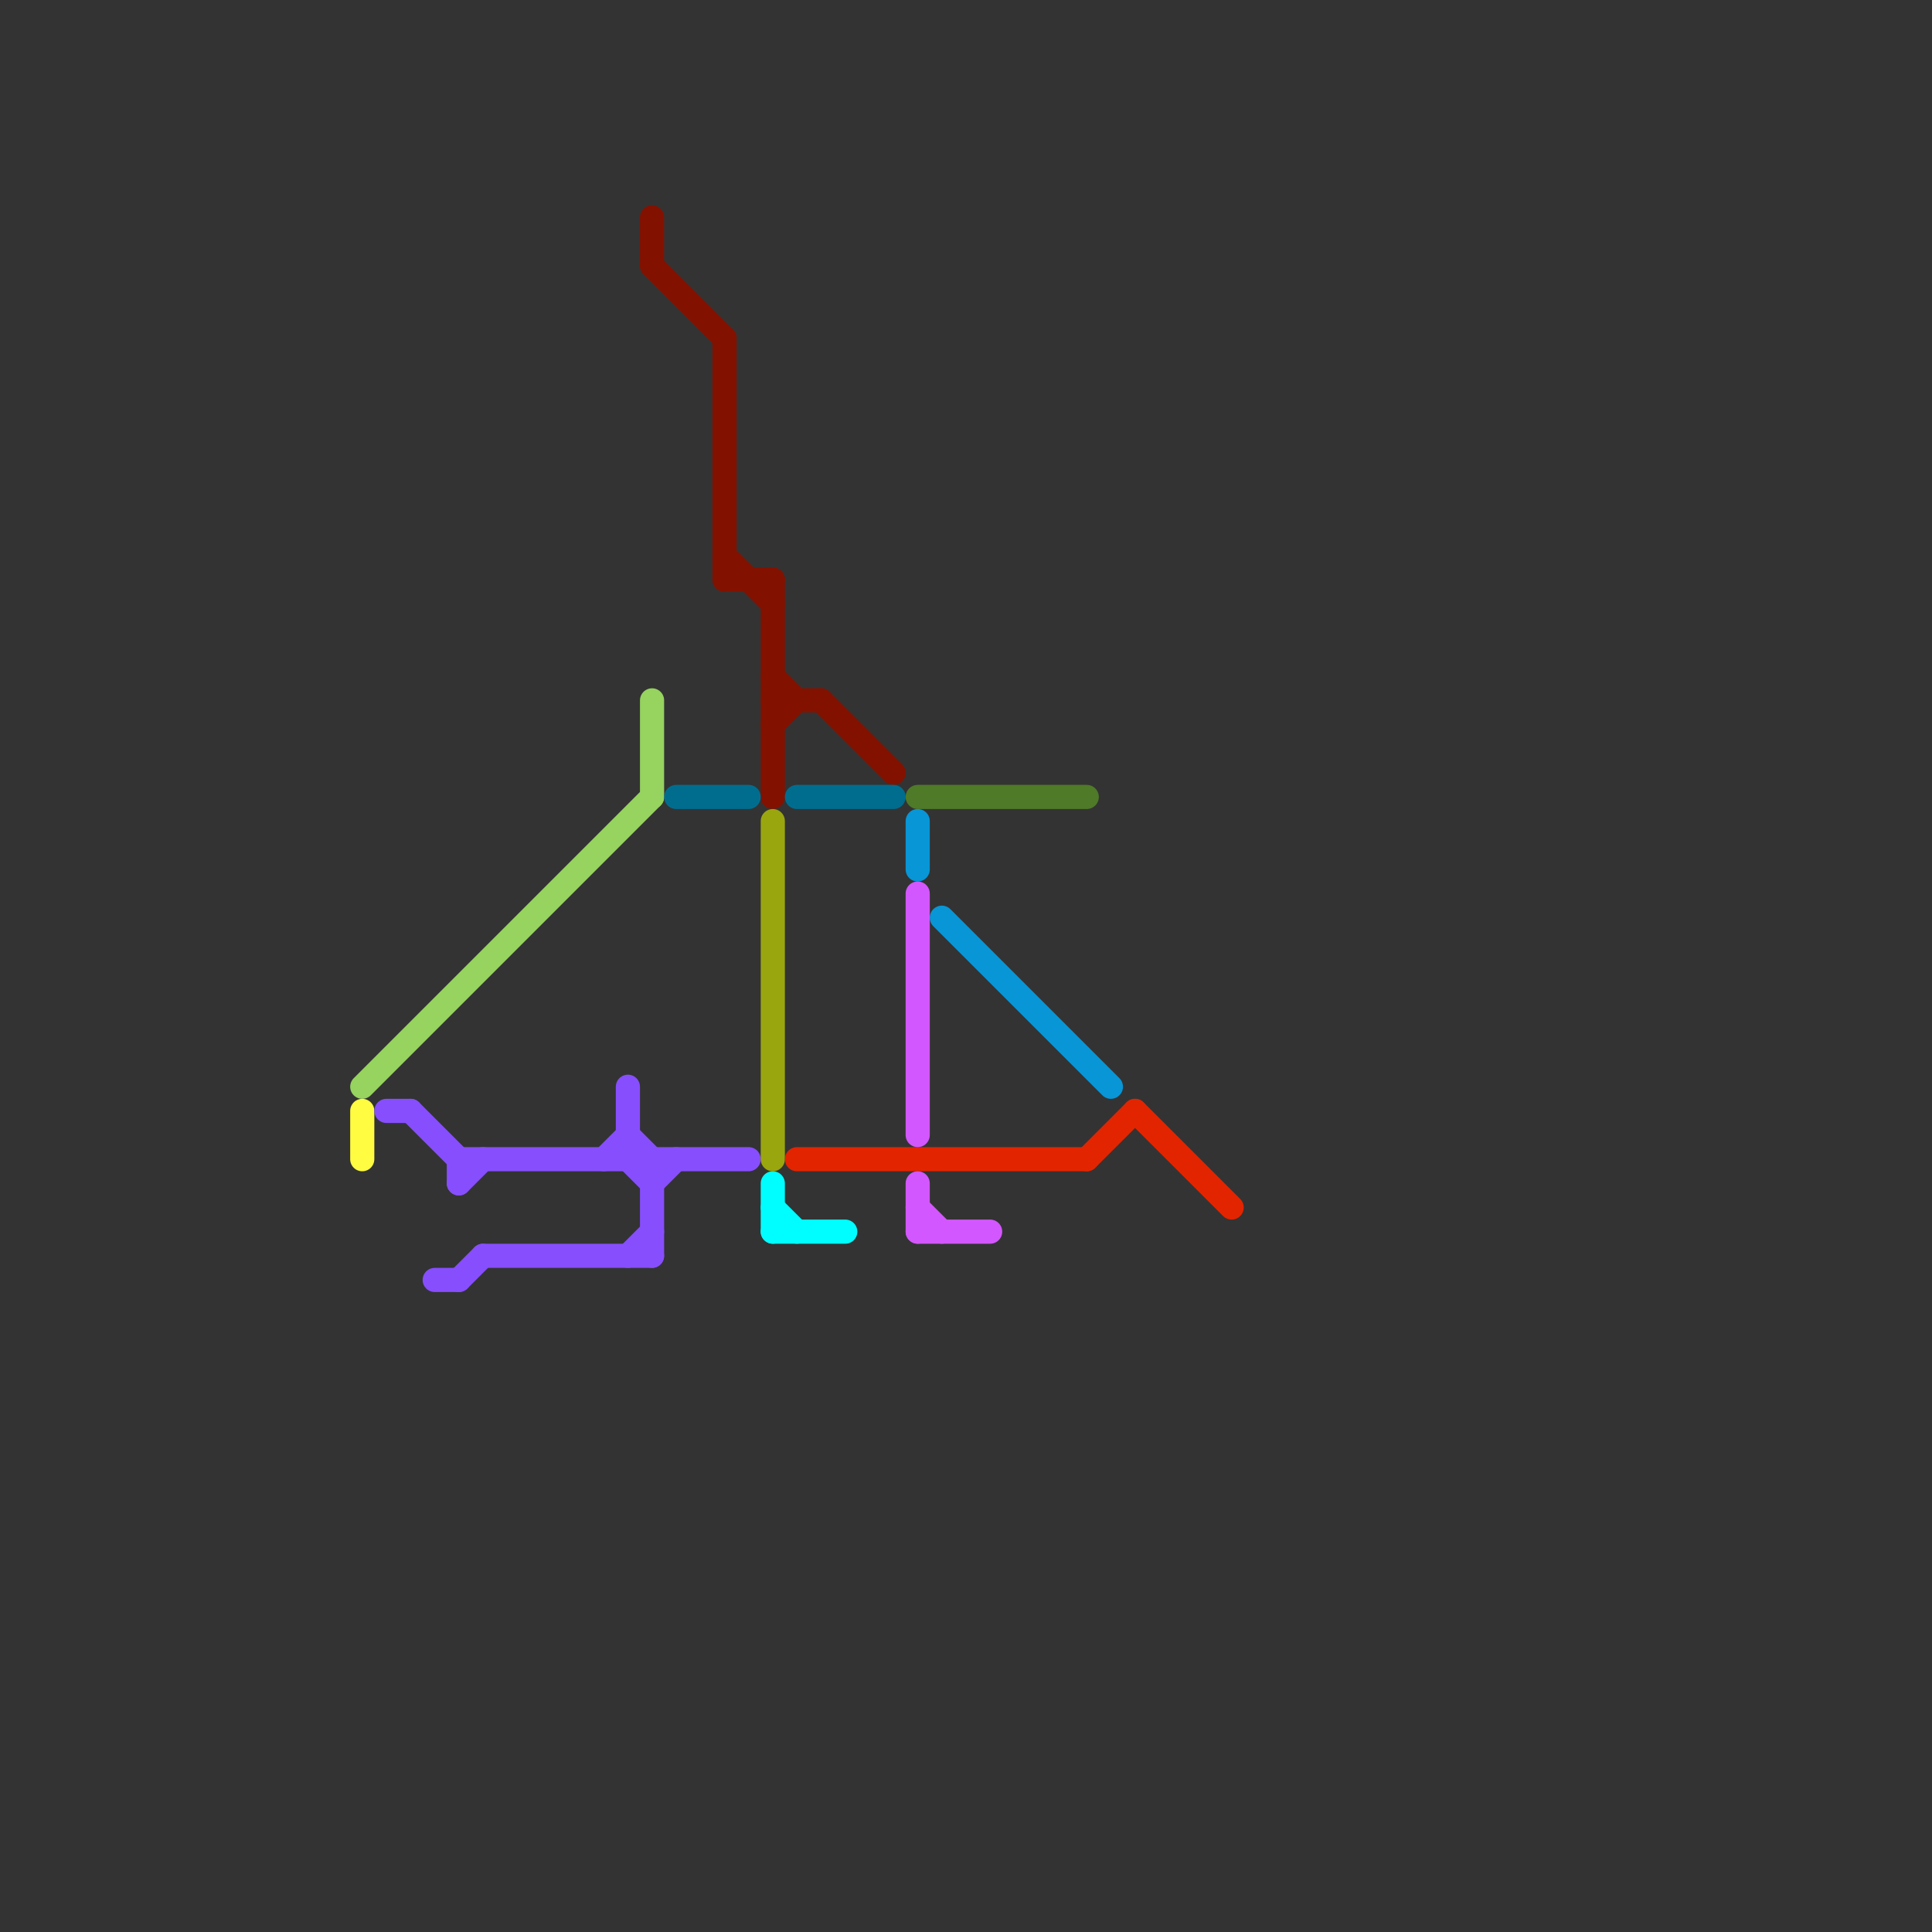 
<svg version="1.1" xmlns="http://www.w3.org/2000/svg" viewBox="0 0 80 80">
<rect x="0" y="0" width="80" height="80" fill="#333333" stroke="none"/>
<style>text { font: 1px Helvetica; font-weight: 600; white-space: pre; dominant-baseline: central; } line { stroke-width: 1; fill: none; stroke-linecap: round; stroke-linejoin: round; } .c0 { stroke: #96d35f } .c1 { stroke: #fffc41 } .c2 { stroke: #874efe } .c3 { stroke: #831100 } .c4 { stroke: #006d8f } .c5 { stroke: #9aa60e } .c6 { stroke: #00fdff } .c7 { stroke: #e32400 } .c8 { stroke: #4f7a28 } .c9 { stroke: #0896d7 } .c10 { stroke: #d357fe }</style><defs><g id="wm-xf"><circle r="1.2" fill="#000"/><circle r="0.9" fill="#fff"/><circle r="0.6" fill="#000"/><circle r="0.3" fill="#fff"/></g><g id="wm"><circle r="0.6" fill="#000"/><circle r="0.3" fill="#fff"/></g></defs><line class="c0" x1="27" y1="29" x2="27" y2="33"/><line class="c0" x1="15" y1="45" x2="27" y2="33"/><line class="c1" x1="15" y1="46" x2="15" y2="48"/><line class="c2" x1="25" y1="48" x2="26" y2="47"/><line class="c2" x1="26" y1="48" x2="27" y2="49"/><line class="c2" x1="27" y1="49" x2="28" y2="48"/><line class="c2" x1="19" y1="48" x2="19" y2="49"/><line class="c2" x1="26" y1="52" x2="27" y2="51"/><line class="c2" x1="16" y1="46" x2="17" y2="46"/><line class="c2" x1="20" y1="52" x2="27" y2="52"/><line class="c2" x1="27" y1="48" x2="27" y2="52"/><line class="c2" x1="19" y1="49" x2="20" y2="48"/><line class="c2" x1="26" y1="45" x2="26" y2="48"/><line class="c2" x1="17" y1="46" x2="19" y2="48"/><line class="c2" x1="19" y1="53" x2="20" y2="52"/><line class="c2" x1="18" y1="53" x2="19" y2="53"/><line class="c2" x1="19" y1="48" x2="31" y2="48"/><line class="c2" x1="26" y1="47" x2="27" y2="48"/><line class="c3" x1="27" y1="11" x2="30" y2="14"/><line class="c3" x1="32" y1="24" x2="32" y2="33"/><line class="c3" x1="34" y1="29" x2="37" y2="32"/><line class="c3" x1="27" y1="9" x2="27" y2="11"/><line class="c3" x1="30" y1="14" x2="30" y2="24"/><line class="c3" x1="32" y1="30" x2="33" y2="29"/><line class="c3" x1="30" y1="24" x2="32" y2="24"/><line class="c3" x1="32" y1="29" x2="34" y2="29"/><line class="c3" x1="30" y1="23" x2="32" y2="25"/><line class="c3" x1="32" y1="28" x2="33" y2="29"/><line class="c4" x1="28" y1="33" x2="31" y2="33"/><line class="c4" x1="33" y1="33" x2="37" y2="33"/><line class="c5" x1="32" y1="34" x2="32" y2="48"/><line class="c6" x1="32" y1="50" x2="33" y2="51"/><line class="c6" x1="32" y1="49" x2="32" y2="51"/><line class="c6" x1="32" y1="51" x2="35" y2="51"/><line class="c7" x1="45" y1="48" x2="47" y2="46"/><line class="c7" x1="33" y1="48" x2="45" y2="48"/><line class="c7" x1="47" y1="46" x2="51" y2="50"/><line class="c8" x1="38" y1="33" x2="45" y2="33"/><line class="c9" x1="38" y1="34" x2="38" y2="36"/><line class="c9" x1="39" y1="38" x2="46" y2="45"/><line class="c10" x1="38" y1="37" x2="38" y2="47"/><line class="c10" x1="38" y1="49" x2="38" y2="51"/><line class="c10" x1="38" y1="51" x2="41" y2="51"/><line class="c10" x1="38" y1="50" x2="39" y2="51"/>
</svg>
